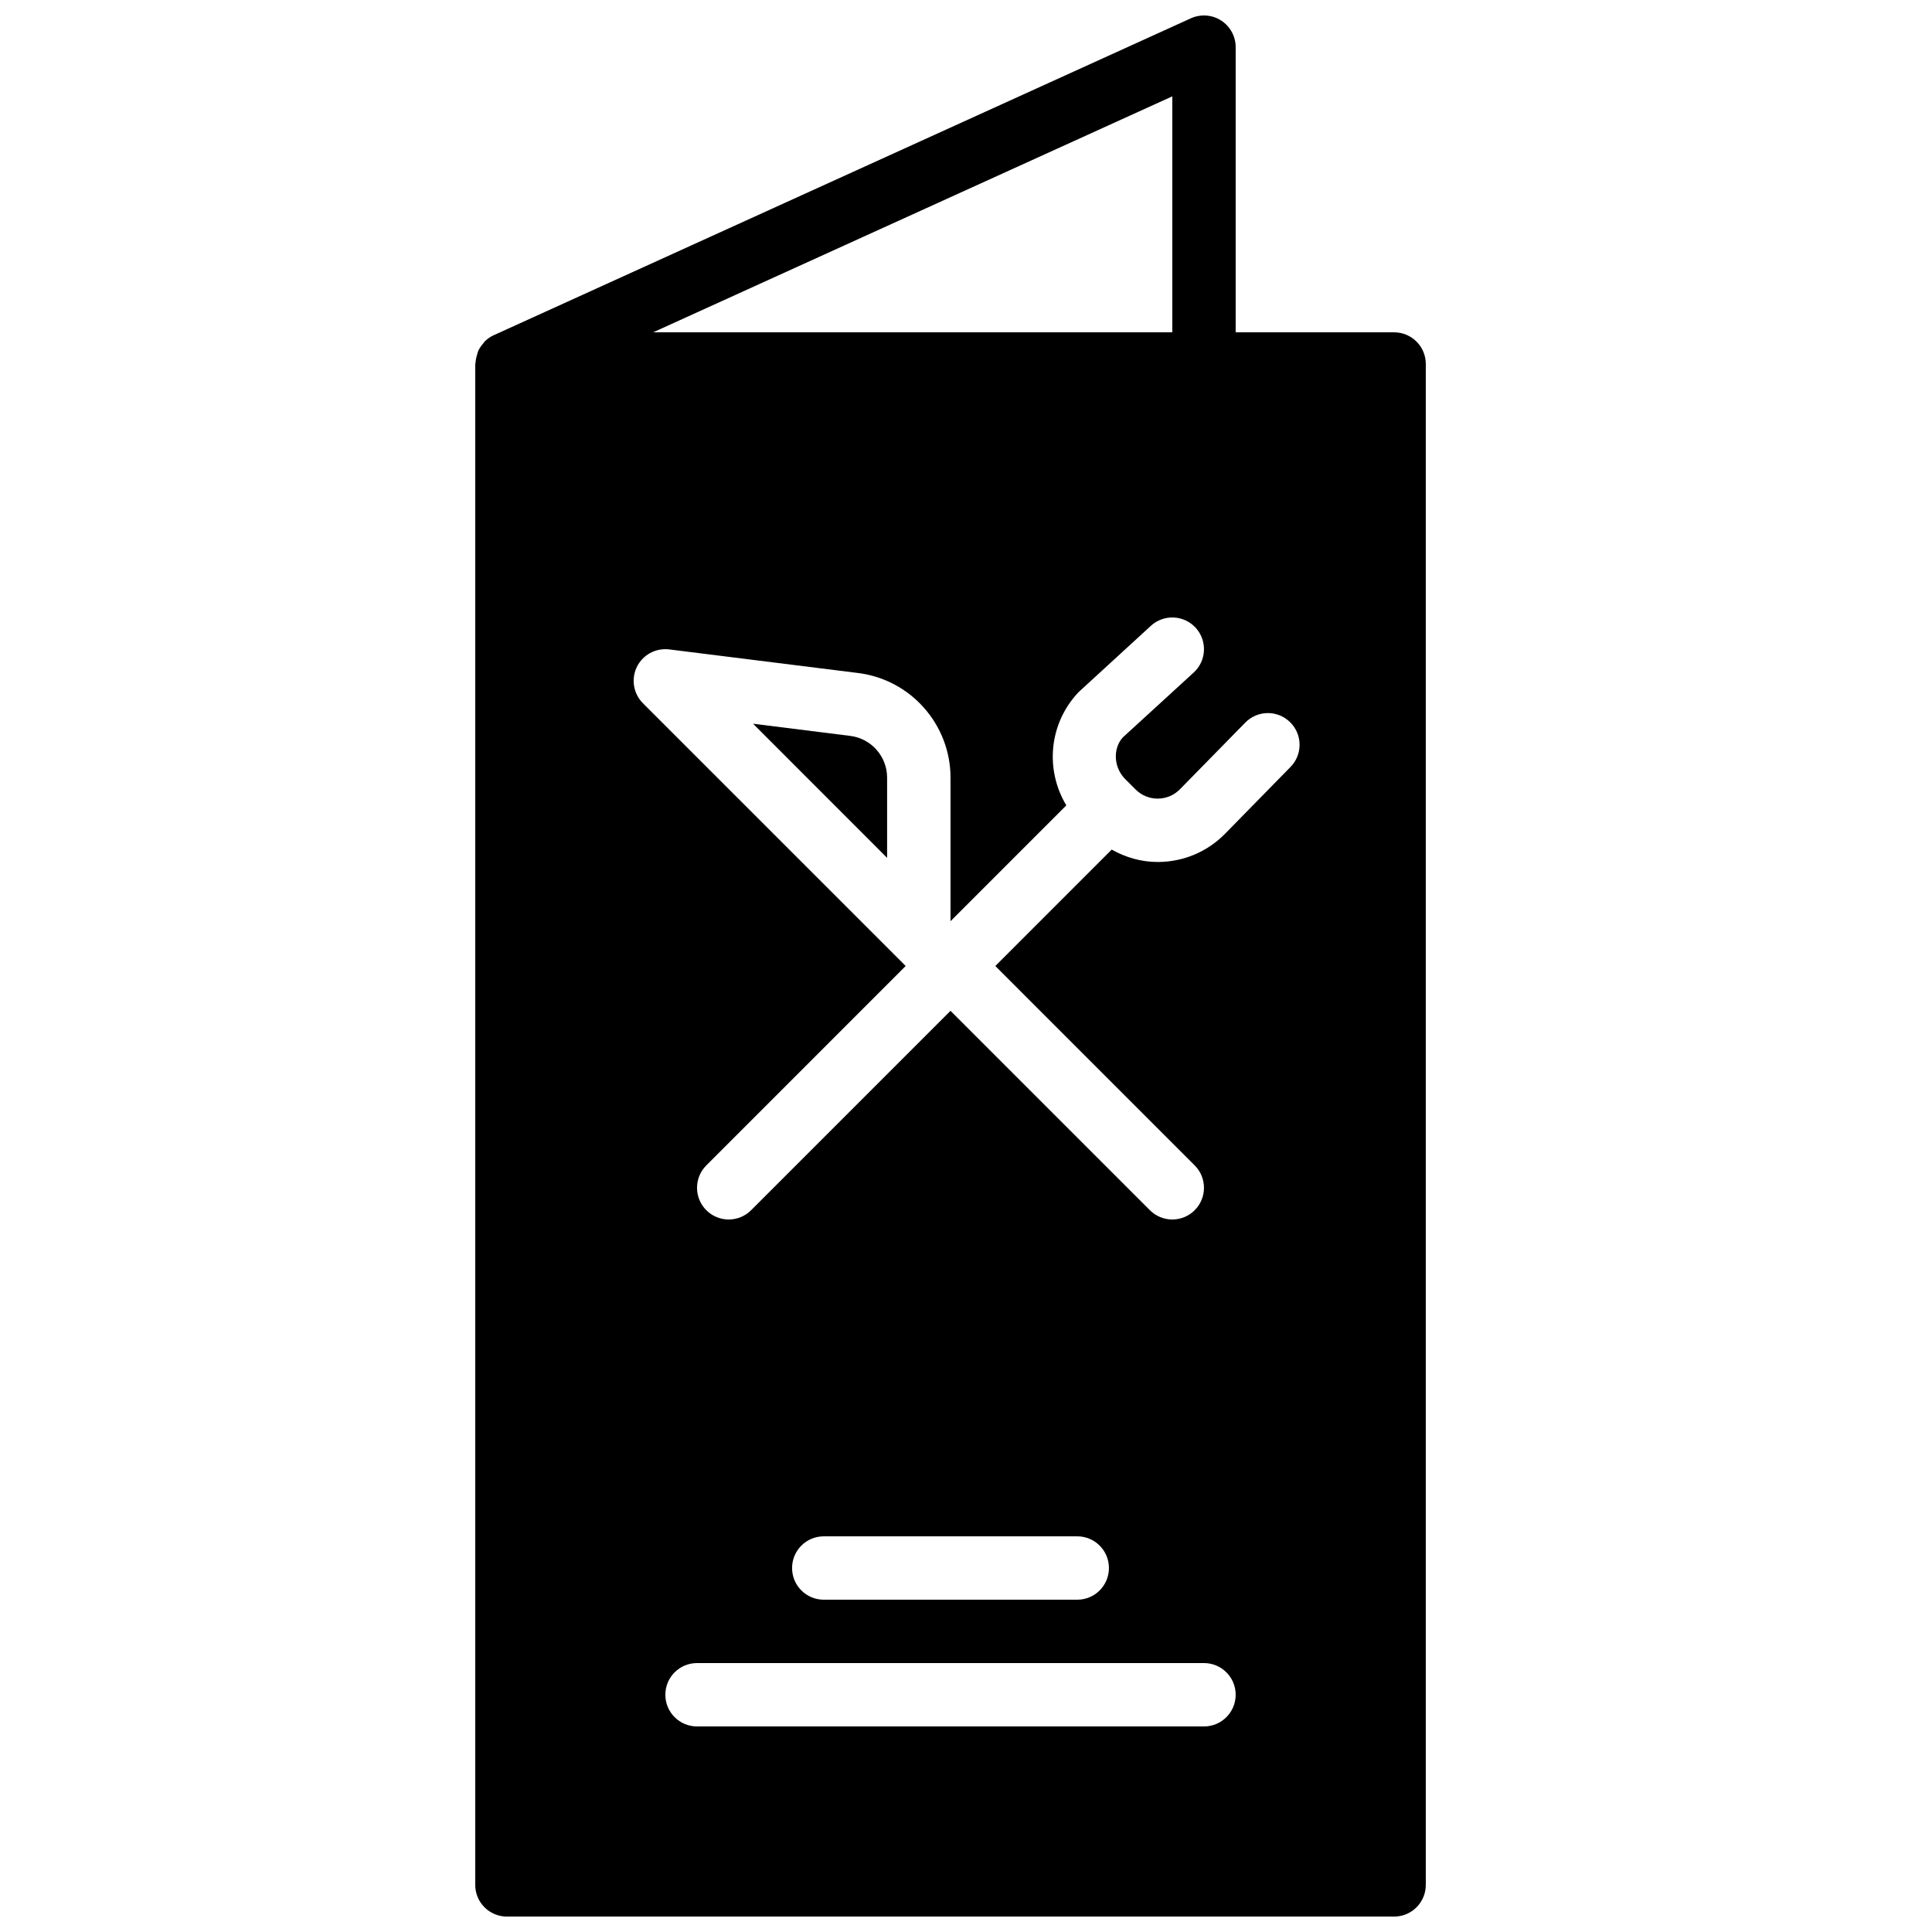 <?xml version="1.0" encoding="UTF-8"?>
<!-- Uploaded to: ICON Repo, www.iconrepo.com, Generator: ICON Repo Mixer Tools -->
<svg width="800px" height="800px" version="1.1" viewBox="144 144 512 512" xmlns="http://www.w3.org/2000/svg">
 <defs>
  <clipPath id="a">
   <path d="m269 148.09h253v503.81h-253z"/>
  </clipPath>
 </defs>
 <path d="m369.32 339.02-25.754-3.227 35.527 35.547v-21.254c0-5.617-4.199-10.371-9.773-11.066" fill-rule="evenodd"/>
 <g clip-path="url(#a)">
  <path d="m486 347.25-17.312 17.668c-4.711 4.812-11.027 7.481-17.77 7.516h-0.125c-4.359 0-8.488-1.207-12.184-3.281l-30.84 30.848 52.84 52.844c3.273 3.281 3.273 8.598 0 11.871-1.645 1.645-3.797 2.461-5.938 2.461-2.148 0-4.297-0.816-5.938-2.461l-52.84-52.84-52.84 52.84c-1.648 1.645-3.797 2.461-5.938 2.461-2.148 0-4.301-0.816-5.938-2.461-3.281-3.273-3.281-8.59 0-11.871l52.832-52.844-2.449-2.461-16.793-16.793-50.383-50.379c-2.535-2.539-3.184-6.398-1.613-9.625 1.578-3.215 4.996-5.07 8.59-4.641l50.047 6.254c13.953 1.738 24.484 13.66 24.484 27.734v38.039l30.691-30.699c-5.652-9.406-4.668-21.598 3.215-29.977l19.195-17.609c3.426-3.133 8.734-2.898 11.863 0.512 3.133 3.434 2.906 8.734-0.52 11.875l-18.75 17.16c-2.644 2.84-2.57 7.902 0.613 11.086l2.746 2.746c1.562 1.555 3.637 2.418 5.844 2.418h0.043c2.223-0.016 4.309-0.891 5.867-2.484l17.309-17.66c3.238-3.316 8.555-3.375 11.871-0.117 3.316 3.25 3.367 8.555 0.117 11.871zm-132.09 212.29c0-4.641 3.754-8.395 8.398-8.395h67.172c4.637 0 8.398 3.754 8.398 8.395 0 4.644-3.762 8.398-8.398 8.398h-67.172c-4.644 0-8.398-3.754-8.398-8.398zm109.16 41.984h-134.35c-4.641 0-8.395-3.754-8.395-8.395 0-4.644 3.754-8.398 8.395-8.398h134.35c4.633 0 8.395 3.754 8.395 8.398 0 4.641-3.762 8.395-8.395 8.395zm-8.398-431.99v62.531h-137.57zm58.777 62.531h-41.984v-75.57c0-2.856-1.453-5.508-3.852-7.062-2.402-1.535-5.426-1.762-8.027-0.578l-184.51 83.875h-0.012l-0.207 0.094c-0.918 0.418-1.723 0.992-2.41 1.672-0.125 0.125-0.203 0.301-0.32 0.434-0.555 0.625-1.031 1.293-1.387 2.051-0.133 0.301-0.184 0.637-0.293 0.957-0.211 0.672-0.367 1.344-0.41 2.059-0.008 0.168-0.094 0.301-0.094 0.469v403.05c0 4.644 3.754 8.398 8.398 8.398h235.11c4.637 0 8.398-3.754 8.398-8.398v-403.05c0-4.644-3.762-8.398-8.398-8.398z" fill-rule="evenodd"/>
 </g>
</svg>